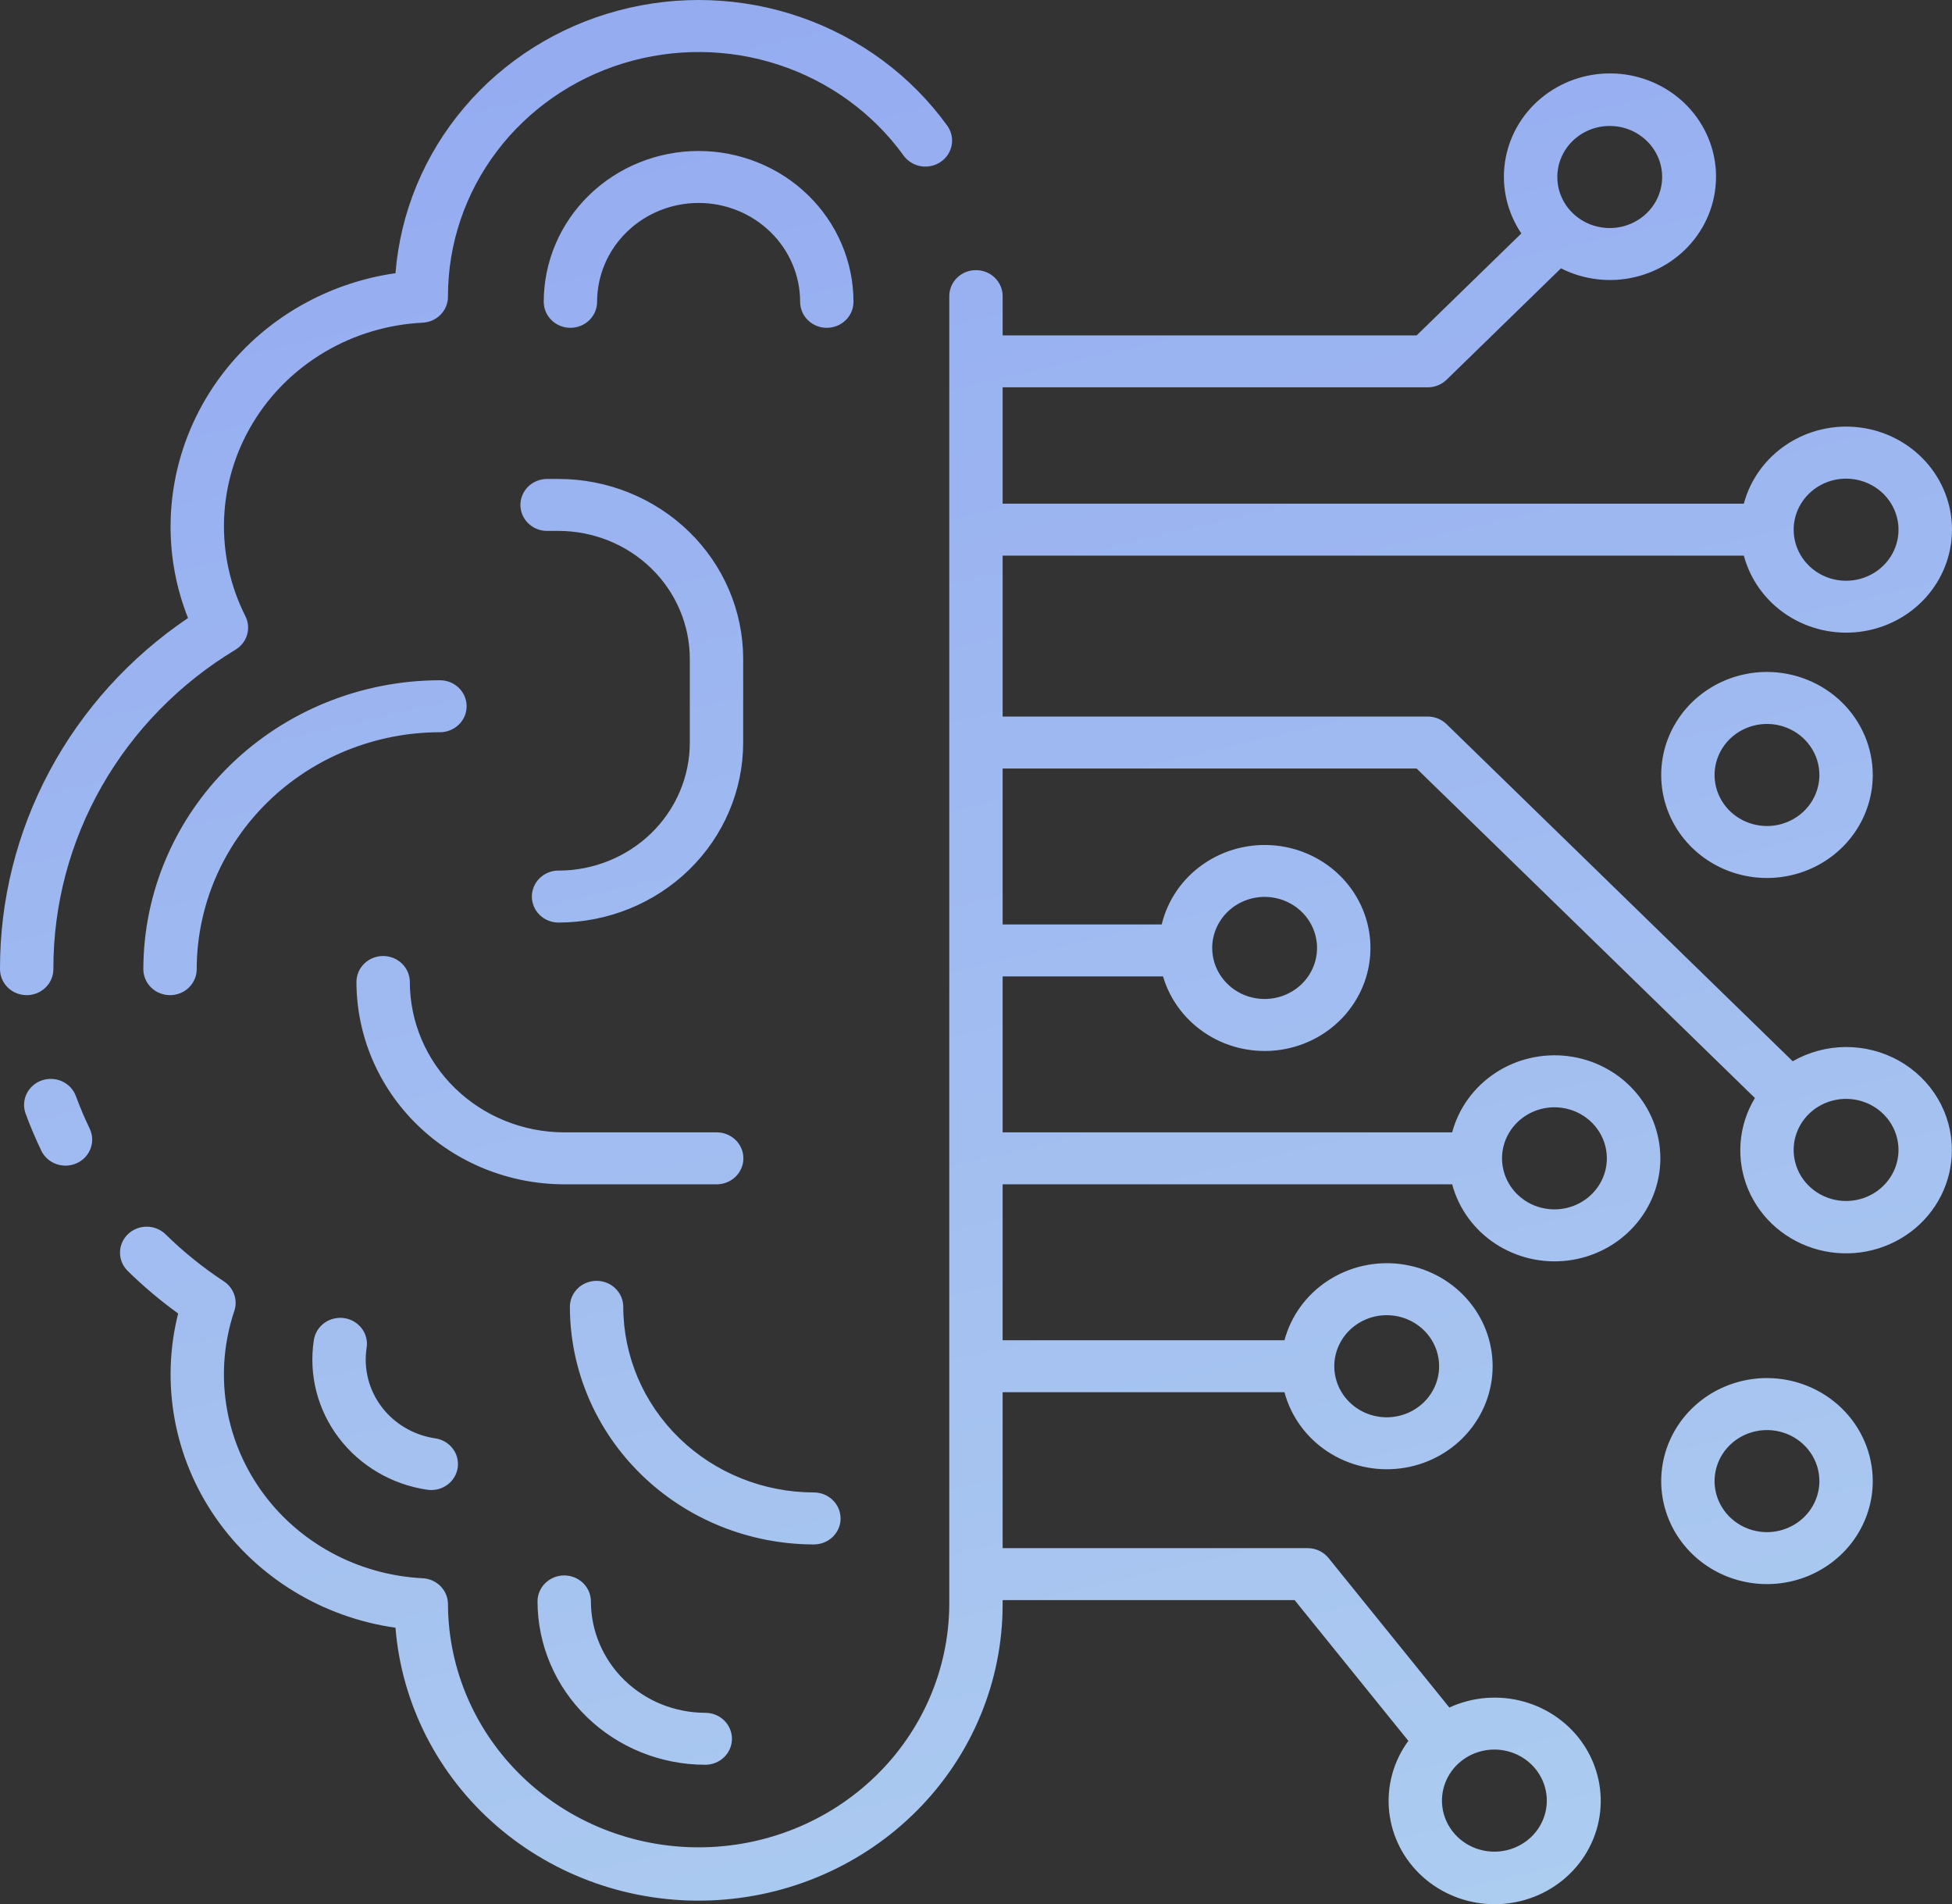 <svg width="81" height="79" viewBox="0 0 81 79" fill="none" xmlns="http://www.w3.org/2000/svg">
<rect x="0" y="0" width="81" height="79" fill="#333333" stroke="none"/>
<path d="M18.256 30.378C15.58 30.381 13.014 31.418 11.122 33.261C9.23 35.104 8.166 37.602 8.163 40.207C8.163 40.493 8.046 40.768 7.838 40.97C7.631 41.172 7.349 41.286 7.055 41.286C6.762 41.286 6.48 41.172 6.272 40.97C6.065 40.768 5.948 40.493 5.948 40.207C5.952 37.03 7.25 33.984 9.557 31.737C11.864 29.49 14.993 28.226 18.256 28.222C18.55 28.222 18.831 28.335 19.039 28.537C19.247 28.74 19.363 29.014 19.363 29.3C19.363 29.586 19.247 29.86 19.039 30.062C18.831 30.264 18.55 30.378 18.256 30.378ZM2.215 40.207C2.208 37.553 2.899 34.942 4.222 32.622C5.545 30.301 7.457 28.35 9.774 26.953C10.007 26.811 10.177 26.591 10.253 26.335C10.328 26.079 10.303 25.804 10.183 25.564C9.549 24.307 9.245 22.917 9.299 21.517C9.353 20.118 9.763 18.753 10.493 17.546C11.222 16.339 12.248 15.327 13.478 14.601C14.708 13.875 16.104 13.458 17.54 13.387C17.824 13.372 18.09 13.252 18.285 13.052C18.48 12.852 18.589 12.586 18.589 12.31C18.589 12.296 18.589 12.279 18.589 12.261C18.594 10.111 19.302 8.019 20.61 6.287C21.917 4.556 23.757 3.274 25.862 2.627C27.968 1.981 30.23 2.003 32.321 2.691C34.413 3.379 36.225 4.697 37.496 6.455C37.665 6.689 37.923 6.847 38.213 6.896C38.502 6.944 38.799 6.879 39.039 6.714C39.279 6.549 39.442 6.298 39.492 6.017C39.542 5.735 39.475 5.445 39.306 5.212C37.811 3.144 35.697 1.577 33.252 0.722C30.808 -0.132 28.153 -0.231 25.649 0.439C23.144 1.108 20.913 2.514 19.26 4.464C17.607 6.414 16.612 8.813 16.411 11.334C13.818 11.705 11.449 12.971 9.735 14.902C8.022 16.832 7.079 19.299 7.078 21.85C7.077 23.146 7.322 24.431 7.802 25.64C5.387 27.271 3.416 29.45 2.057 31.987C0.698 34.525 -0.008 37.346 6.9119e-05 40.207C6.9119e-05 40.493 0.117 40.768 0.324 40.97C0.532 41.172 0.814 41.286 1.107 41.286C1.401 41.286 1.683 41.172 1.89 40.97C2.098 40.768 2.215 40.493 2.215 40.207ZM3.149 45.473C3.1 45.34 3.024 45.217 2.926 45.112C2.829 45.008 2.71 44.923 2.579 44.862C2.447 44.802 2.304 44.768 2.159 44.761C2.014 44.754 1.869 44.775 1.732 44.823C1.595 44.871 1.469 44.945 1.361 45.041C1.254 45.136 1.166 45.251 1.104 45.379C1.042 45.507 1.007 45.646 1 45.788C0.993 45.929 1.015 46.071 1.064 46.204C1.254 46.722 1.474 47.239 1.714 47.739C1.839 47.998 2.065 48.198 2.342 48.295C2.618 48.392 2.923 48.378 3.189 48.256C3.455 48.134 3.661 47.914 3.76 47.645C3.86 47.376 3.845 47.079 3.72 46.82C3.509 46.383 3.317 45.929 3.149 45.473ZM35.416 12.521C35.416 11.7 35.249 10.886 34.926 10.127C34.603 9.368 34.13 8.678 33.533 8.097C32.937 7.516 32.228 7.055 31.448 6.741C30.669 6.426 29.833 6.264 28.989 6.264C28.145 6.264 27.309 6.426 26.53 6.741C25.75 7.055 25.042 7.516 24.445 8.097C23.848 8.678 23.375 9.368 23.052 10.127C22.729 10.886 22.563 11.7 22.563 12.521C22.563 12.807 22.679 13.082 22.887 13.284C23.095 13.486 23.376 13.6 23.67 13.6C23.964 13.6 24.245 13.486 24.453 13.284C24.661 13.082 24.777 12.807 24.777 12.521C24.777 11.434 25.221 10.391 26.011 9.622C26.801 8.853 27.872 8.42 28.989 8.42C30.107 8.42 31.178 8.853 31.968 9.622C32.758 10.391 33.202 11.434 33.202 12.521C33.202 12.807 33.318 13.082 33.526 13.284C33.733 13.486 34.015 13.6 34.309 13.6C34.602 13.6 34.884 13.486 35.092 13.284C35.3 13.082 35.416 12.807 35.416 12.521ZM23.177 36.117C22.883 36.117 22.602 36.231 22.394 36.433C22.186 36.635 22.07 36.91 22.07 37.195C22.07 37.481 22.186 37.756 22.394 37.958C22.602 38.16 22.883 38.274 23.177 38.274C25.208 38.271 27.155 37.485 28.591 36.087C30.028 34.688 30.836 32.793 30.839 30.815V27.33C30.836 25.352 30.028 23.456 28.592 22.058C27.155 20.659 25.208 19.872 23.177 19.87H22.702C22.408 19.87 22.127 19.984 21.919 20.186C21.711 20.388 21.595 20.662 21.595 20.948C21.595 21.234 21.711 21.508 21.919 21.71C22.127 21.913 22.408 22.026 22.702 22.026H23.177C24.621 22.028 26.006 22.587 27.027 23.581C28.048 24.576 28.622 25.924 28.624 27.33V30.815C28.622 32.221 28.048 33.57 27.027 34.564C26.006 35.558 24.621 36.118 23.177 36.119L23.177 36.117ZM29.74 49.134C30.034 49.134 30.316 49.02 30.523 48.818C30.731 48.616 30.848 48.342 30.848 48.056C30.848 47.77 30.731 47.495 30.523 47.293C30.316 47.091 30.034 46.978 29.74 46.978H23.413C21.714 46.976 20.085 46.318 18.884 45.149C17.683 43.979 17.008 42.394 17.006 40.74C17.006 40.454 16.889 40.18 16.681 39.977C16.474 39.775 16.192 39.662 15.898 39.662C15.605 39.662 15.323 39.775 15.115 39.977C14.908 40.18 14.791 40.454 14.791 40.74C14.794 42.965 15.703 45.099 17.319 46.672C18.935 48.246 21.127 49.131 23.413 49.134H29.74ZM34.88 62.996C34.88 62.71 34.763 62.435 34.555 62.233C34.348 62.031 34.066 61.917 33.772 61.917C31.675 61.915 29.665 61.103 28.182 59.659C26.699 58.216 25.865 56.258 25.863 54.217C25.863 53.931 25.746 53.656 25.538 53.454C25.331 53.252 25.049 53.138 24.755 53.138C24.462 53.138 24.18 53.252 23.972 53.454C23.765 53.656 23.648 53.931 23.648 54.217C23.651 56.83 24.719 59.335 26.617 61.183C28.515 63.031 31.088 64.071 33.772 64.074C33.918 64.074 34.062 64.046 34.197 63.992C34.331 63.938 34.453 63.859 34.556 63.759C34.66 63.658 34.741 63.54 34.797 63.409C34.853 63.278 34.882 63.137 34.882 62.996H34.88ZM17.732 61.805C17.786 61.813 17.841 61.817 17.897 61.817C18.176 61.817 18.445 61.714 18.65 61.529C18.855 61.344 18.98 61.09 19.001 60.818C19.021 60.547 18.936 60.278 18.761 60.065C18.587 59.853 18.336 59.712 18.059 59.672C17.172 59.542 16.374 59.074 15.84 58.372C15.306 57.669 15.08 56.789 15.212 55.925C15.236 55.784 15.23 55.64 15.196 55.501C15.162 55.362 15.1 55.231 15.014 55.116C14.927 55.001 14.818 54.903 14.693 54.829C14.568 54.755 14.428 54.706 14.283 54.685C14.138 54.664 13.99 54.671 13.848 54.706C13.706 54.74 13.572 54.803 13.455 54.888C13.338 54.974 13.239 55.081 13.165 55.204C13.09 55.328 13.042 55.464 13.022 55.605C12.804 57.036 13.177 58.492 14.061 59.655C14.945 60.817 16.266 61.591 17.735 61.806L17.732 61.805ZM29.266 73.215C29.559 73.215 29.841 73.102 30.049 72.899C30.256 72.697 30.373 72.423 30.373 72.137C30.373 71.851 30.256 71.577 30.049 71.375C29.841 71.172 29.559 71.059 29.266 71.059C28.007 71.058 26.801 70.57 25.911 69.704C25.022 68.838 24.521 67.663 24.52 66.438C24.52 66.152 24.403 65.878 24.195 65.676C23.988 65.474 23.706 65.36 23.413 65.36C23.119 65.36 22.837 65.474 22.63 65.676C22.422 65.878 22.305 66.152 22.305 66.438C22.307 68.235 23.041 69.958 24.346 71.228C25.651 72.499 27.42 73.213 29.266 73.215ZM80.995 47.709C80.997 48.367 80.843 49.017 80.545 49.607C80.247 50.198 79.814 50.714 79.278 51.114C78.742 51.515 78.118 51.789 77.455 51.917C76.792 52.044 76.108 52.021 75.456 51.849C74.804 51.677 74.201 51.361 73.695 50.925C73.189 50.489 72.793 49.945 72.538 49.336C72.284 48.727 72.177 48.068 72.226 47.412C72.275 46.756 72.479 46.12 72.822 45.553L58.784 31.884H41.605V38.352H48.206C48.45 37.341 49.064 36.45 49.934 35.848C50.803 35.245 51.869 34.972 52.93 35.078C53.992 35.185 54.977 35.665 55.702 36.428C56.426 37.191 56.84 38.185 56.867 39.224C56.893 40.263 56.529 41.275 55.844 42.072C55.159 42.869 54.199 43.395 53.144 43.553C52.089 43.71 51.011 43.488 50.113 42.928C49.214 42.367 48.555 41.508 48.261 40.509H41.605V46.978H60.259C60.529 45.972 61.165 45.096 62.05 44.514C62.934 43.932 64.007 43.684 65.066 43.816C66.125 43.948 67.098 44.452 67.803 45.232C68.509 46.012 68.898 47.016 68.898 48.056C68.898 49.095 68.509 50.099 67.803 50.879C67.098 51.66 66.125 52.163 65.066 52.295C64.007 52.428 62.934 52.179 62.05 51.597C61.165 51.016 60.529 50.14 60.259 49.134H41.605V55.603H53.3C53.569 54.597 54.205 53.721 55.09 53.139C55.975 52.557 57.047 52.309 58.106 52.441C59.165 52.573 60.138 53.077 60.843 53.857C61.549 54.637 61.938 55.641 61.938 56.681C61.938 57.72 61.549 58.724 60.843 59.505C60.138 60.285 59.165 60.788 58.106 60.92C57.047 61.053 55.975 60.805 55.09 60.223C54.205 59.641 53.569 58.765 53.3 57.759H41.605V64.228H54.26C54.428 64.228 54.593 64.265 54.744 64.336C54.894 64.407 55.026 64.511 55.13 64.639L60.142 70.84C61.109 70.395 62.211 70.308 63.24 70.596C64.269 70.885 65.155 71.528 65.731 72.406C66.308 73.285 66.536 74.337 66.373 75.368C66.21 76.398 65.666 77.335 64.845 78.003C64.023 78.672 62.98 79.025 61.909 78.999C60.839 78.972 59.816 78.566 59.03 77.857C58.245 77.149 57.752 76.186 57.644 75.148C57.535 74.111 57.819 73.072 58.441 72.223L53.722 66.384H41.605V66.577C41.603 69.751 40.339 72.801 38.078 75.088C35.818 77.374 32.736 78.72 29.478 78.843C26.221 78.967 23.041 77.857 20.605 75.748C18.169 73.639 16.666 70.694 16.411 67.529C14.907 67.316 13.465 66.798 12.179 66.01C10.892 65.222 9.789 64.181 8.94 62.954C8.091 61.726 7.514 60.34 7.248 58.883C6.981 57.426 7.03 55.931 7.392 54.493C6.656 53.961 5.962 53.376 5.315 52.742C5.21 52.642 5.126 52.523 5.068 52.392C5.011 52.26 4.98 52.118 4.98 51.975C4.979 51.832 5.007 51.69 5.063 51.558C5.119 51.426 5.202 51.305 5.306 51.205C5.41 51.103 5.534 51.024 5.67 50.97C5.806 50.916 5.952 50.889 6.099 50.891C6.246 50.892 6.392 50.922 6.526 50.979C6.661 51.036 6.783 51.118 6.885 51.222C7.62 51.942 8.426 52.591 9.29 53.16C9.489 53.291 9.639 53.481 9.717 53.703C9.796 53.924 9.798 54.164 9.723 54.387C9.308 55.623 9.19 56.936 9.38 58.224C9.57 59.512 10.062 60.739 10.818 61.812C11.574 62.885 12.574 63.773 13.74 64.409C14.906 65.044 16.206 65.409 17.54 65.477C17.824 65.491 18.09 65.611 18.285 65.811C18.48 66.012 18.589 66.277 18.589 66.553V66.603C18.613 69.276 19.722 71.83 21.672 73.71C23.623 75.59 26.258 76.644 29.002 76.64C31.747 76.637 34.379 75.578 36.325 73.693C38.271 71.809 39.373 69.252 39.391 66.579V12.285C39.391 11.999 39.508 11.725 39.715 11.523C39.923 11.32 40.205 11.207 40.499 11.207C40.792 11.207 41.074 11.32 41.282 11.523C41.489 11.725 41.606 11.999 41.606 12.285V13.915H58.784L63.129 9.685C62.541 8.814 62.299 7.764 62.449 6.732C62.599 5.7 63.129 4.756 63.942 4.078C64.755 3.399 65.794 3.033 66.864 3.046C67.935 3.06 68.963 3.453 69.758 4.151C70.552 4.85 71.058 5.807 71.18 6.842C71.302 7.878 71.032 8.921 70.421 9.777C69.81 10.633 68.9 11.243 67.86 11.492C66.821 11.742 65.724 11.614 64.774 11.132L60.028 15.753C59.821 15.955 59.539 16.069 59.246 16.069H41.605V20.895H72.362C72.631 19.889 73.267 19.013 74.152 18.431C75.037 17.849 76.109 17.601 77.168 17.733C78.227 17.865 79.2 18.369 79.906 19.149C80.611 19.929 81 20.933 81 21.973C81 23.012 80.611 24.016 79.906 24.796C79.2 25.577 78.227 26.08 77.168 26.212C76.109 26.345 75.037 26.096 74.152 25.515C73.267 24.933 72.631 24.057 72.362 23.051H41.605V29.727H59.243C59.537 29.727 59.818 29.841 60.026 30.043L74.39 44.028C75.055 43.647 75.813 43.443 76.586 43.438C77.359 43.434 78.119 43.628 78.79 44.002C79.46 44.376 80.018 44.916 80.405 45.567C80.792 46.218 80.996 46.957 80.995 47.709ZM74.43 21.975C74.429 22.394 74.557 22.804 74.796 23.152C75.035 23.5 75.375 23.772 75.772 23.933C76.17 24.093 76.607 24.135 77.029 24.053C77.451 23.971 77.839 23.77 78.143 23.474C78.448 23.177 78.655 22.8 78.739 22.389C78.823 21.978 78.779 21.552 78.615 21.165C78.45 20.778 78.171 20.447 77.813 20.214C77.455 19.982 77.035 19.858 76.604 19.858C76.028 19.858 75.475 20.082 75.067 20.479C74.66 20.876 74.43 21.414 74.43 21.975ZM64.622 7.343C64.621 7.762 64.749 8.171 64.988 8.52C65.227 8.868 65.567 9.14 65.964 9.3C66.362 9.46 66.799 9.502 67.221 9.421C67.643 9.339 68.031 9.137 68.335 8.841C68.64 8.545 68.847 8.167 68.931 7.756C69.015 7.345 68.972 6.919 68.807 6.532C68.642 6.145 68.363 5.815 68.005 5.582C67.647 5.349 67.227 5.225 66.796 5.225C66.22 5.226 65.667 5.449 65.259 5.846C64.852 6.243 64.622 6.781 64.622 7.343ZM62.011 72.584C61.581 72.584 61.16 72.708 60.803 72.94C60.445 73.173 60.166 73.504 60.001 73.891C59.836 74.278 59.793 74.704 59.877 75.115C59.961 75.525 60.168 75.903 60.472 76.199C60.776 76.496 61.164 76.697 61.586 76.779C62.008 76.861 62.446 76.819 62.843 76.659C63.241 76.498 63.581 76.227 63.82 75.879C64.059 75.53 64.186 75.121 64.186 74.702C64.186 74.14 63.956 73.602 63.549 73.205C63.141 72.808 62.588 72.584 62.011 72.584ZM55.367 56.681C55.367 57.1 55.495 57.509 55.734 57.858C55.973 58.206 56.312 58.478 56.71 58.638C57.108 58.799 57.545 58.841 57.967 58.759C58.389 58.677 58.777 58.475 59.081 58.179C59.385 57.883 59.593 57.505 59.676 57.094C59.76 56.684 59.717 56.258 59.553 55.871C59.388 55.483 59.109 55.153 58.751 54.92C58.393 54.687 57.972 54.563 57.542 54.563C56.966 54.564 56.413 54.787 56.005 55.184C55.597 55.581 55.368 56.119 55.367 56.681ZM62.328 48.056C62.328 48.474 62.455 48.884 62.694 49.232C62.933 49.58 63.273 49.852 63.67 50.012C64.068 50.172 64.505 50.214 64.927 50.133C65.349 50.051 65.736 49.849 66.04 49.553C66.345 49.257 66.552 48.88 66.636 48.469C66.72 48.058 66.677 47.632 66.512 47.245C66.347 46.858 66.069 46.528 65.711 46.295C65.353 46.062 64.933 45.938 64.503 45.938C63.926 45.939 63.373 46.162 62.966 46.559C62.558 46.956 62.328 47.494 62.328 48.056ZM50.301 39.328C50.302 39.747 50.429 40.157 50.669 40.505C50.908 40.853 51.248 41.124 51.645 41.284C52.043 41.444 52.48 41.486 52.902 41.404C53.324 41.322 53.712 41.12 54.016 40.824C54.32 40.528 54.527 40.15 54.611 39.739C54.694 39.329 54.651 38.903 54.486 38.516C54.322 38.129 54.043 37.798 53.685 37.566C53.327 37.333 52.907 37.209 52.476 37.209C51.899 37.21 51.346 37.433 50.938 37.831C50.531 38.228 50.302 38.767 50.301 39.328ZM78.78 47.707C78.78 47.288 78.652 46.879 78.413 46.53C78.174 46.182 77.834 45.91 77.437 45.75C77.039 45.59 76.602 45.548 76.18 45.63C75.758 45.711 75.37 45.913 75.066 46.209C74.762 46.505 74.555 46.883 74.471 47.294C74.387 47.705 74.43 48.13 74.594 48.517C74.759 48.905 75.038 49.235 75.396 49.468C75.754 49.701 76.174 49.825 76.604 49.825C77.181 49.825 77.733 49.602 78.141 49.205C78.549 48.809 78.779 48.271 78.78 47.709V47.707ZM77.712 32.151C77.712 32.996 77.454 33.822 76.972 34.525C76.49 35.228 75.804 35.776 75.002 36.099C74.2 36.423 73.317 36.508 72.466 36.343C71.614 36.178 70.832 35.771 70.218 35.173C69.604 34.575 69.186 33.814 69.017 32.985C68.848 32.156 68.935 31.296 69.267 30.515C69.599 29.735 70.162 29.067 70.883 28.598C71.605 28.128 72.454 27.877 73.322 27.877C74.486 27.879 75.602 28.33 76.425 29.131C77.248 29.933 77.711 31.02 77.712 32.153V32.151ZM75.497 32.151C75.497 31.732 75.369 31.323 75.13 30.975C74.891 30.627 74.551 30.355 74.154 30.195C73.757 30.035 73.319 29.993 72.897 30.075C72.476 30.157 72.088 30.358 71.784 30.654C71.48 30.951 71.273 31.328 71.189 31.739C71.105 32.149 71.148 32.575 71.313 32.962C71.478 33.349 71.756 33.68 72.114 33.912C72.472 34.145 72.892 34.269 73.322 34.269C73.898 34.268 74.451 34.045 74.859 33.649C75.266 33.252 75.496 32.715 75.497 32.153V32.151ZM77.712 61.446C77.712 62.291 77.454 63.117 76.972 63.82C76.49 64.523 75.804 65.07 75.002 65.394C74.2 65.718 73.317 65.802 72.466 65.637C71.614 65.472 70.832 65.065 70.218 64.468C69.604 63.87 69.186 63.108 69.017 62.279C68.848 61.45 68.935 60.591 69.267 59.81C69.599 59.029 70.162 58.362 70.883 57.892C71.605 57.422 72.454 57.172 73.322 57.172C74.486 57.173 75.602 57.624 76.425 58.426C77.248 59.228 77.711 60.315 77.712 61.448V61.446ZM75.497 61.446C75.497 61.027 75.369 60.617 75.13 60.269C74.891 59.921 74.551 59.65 74.154 59.49C73.757 59.33 73.319 59.288 72.897 59.37C72.476 59.451 72.088 59.653 71.784 59.949C71.48 60.245 71.273 60.623 71.189 61.033C71.105 61.444 71.148 61.87 71.313 62.257C71.478 62.644 71.756 62.974 72.114 63.207C72.472 63.44 72.892 63.564 73.322 63.564C73.898 63.563 74.451 63.34 74.859 62.943C75.266 62.547 75.496 62.009 75.497 61.448V61.446Z" fill="url(#paint0_linear_3409_2039)"/>
<defs>
<linearGradient id="paint0_linear_3409_2039" x1="76.896" y1="110.705" x2="45.995" y2="-21.942" gradientUnits="userSpaceOnUse">
<stop stop-color="#F1F1F1"/>
<stop offset="0.153" stop-color="#B0D1F0"/>
<stop offset="0.863" stop-color="#95ACF1"/>
</linearGradient>
</defs>
</svg>
